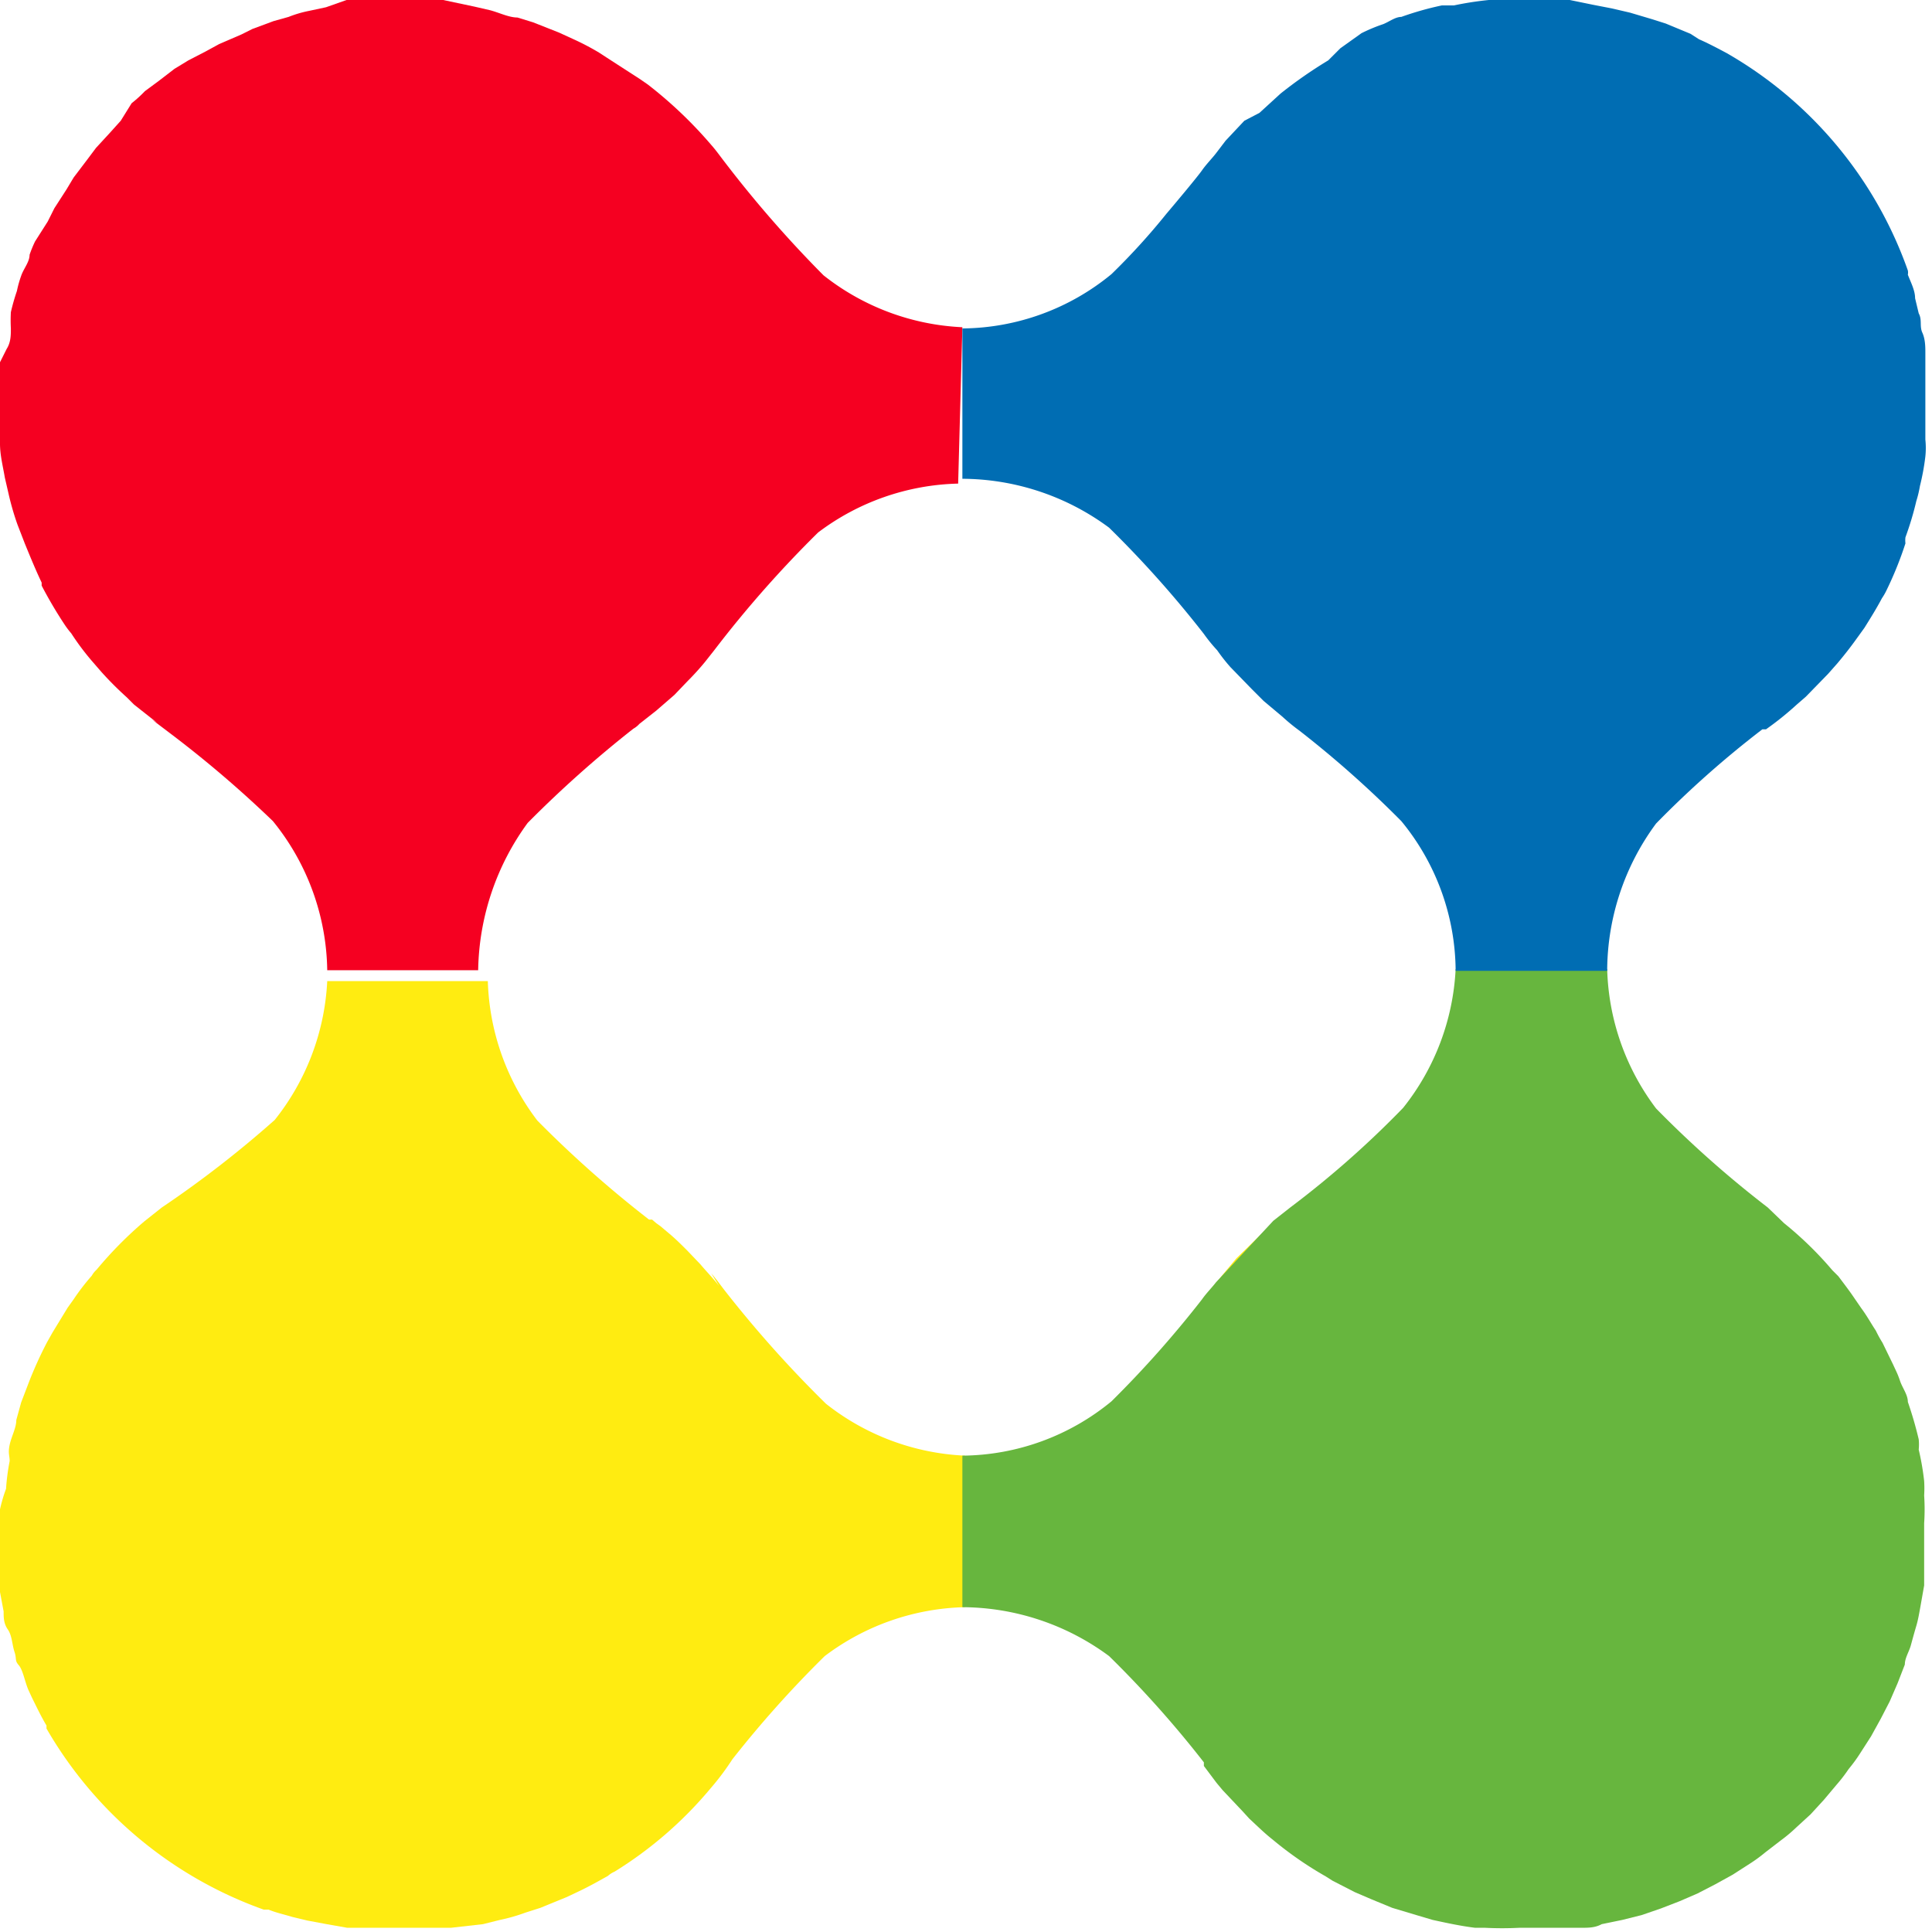<svg xmlns="http://www.w3.org/2000/svg" viewBox="0 0 32 32"><defs><style>.cls-1{fill:#ffec11;}.cls-2{fill:#67b63e;}.cls-3{fill:#f50021;}.cls-4{fill:#006db3;}</style></defs><title>アセット 45</title><g id="レイヤー_2" data-name="レイヤー 2"><g id="レイヤー_5" data-name="レイヤー 5"><path class="cls-1" d="M11.91,21.3l0,0c-.1-.13-.21-.24-.31-.36l-.22-.23c-.1-.1-.2-.2-.31-.29l-.13-.11,0,0,0,0h0l0,0-.07-.05-.07-.06,0,0,0,0-.05,0a18.73,18.73,0,0,1-1.85-1.64h0a4,4,0,0,1-.82-2.31H5.42a4,4,0,0,1-.87,2.3h0A17.81,17.81,0,0,1,2.68,20l-.29.23h0a6.51,6.51,0,0,0-.79.8.39.39,0,0,0-.08.1,3.68,3.68,0,0,0-.3.39l-.1.14-.25.41-.09.16a6.62,6.62,0,0,0-.3.66l-.13.34-.08.29c0,.13-.08.27-.11.41s0,.18,0,.27a3.62,3.62,0,0,0-.06.46A2.46,2.46,0,0,0,0,25c0,.16,0,.33,0,.49v.29L0,26c0,.13,0,.25,0,.37l.06.32c0,.1,0,.2.07.3s.07.25.11.37,0,.14.07.22.1.27.16.41l.06.13c.08.16.15.31.24.46l0,.05a6.78,6.78,0,0,0,3.6,3l.08,0c.12.05.26.08.39.12l.25.06.32.06.34.06.3,0,.37,0h.33l.41,0,.31,0L8,31.87l.28-.07a2.9,2.9,0,0,0,.42-.12l.25-.08.44-.18.19-.09c.17-.08.33-.17.49-.26a.41.41,0,0,1,.11-.07,6.56,6.56,0,0,0,1.59-1.38h0a4.29,4.29,0,0,0,.36-.48,18.06,18.06,0,0,1,1.53-1.71h0a4,4,0,0,1,2.32-.81V24.11a4,4,0,0,1-2.3-.86h0A19.26,19.26,0,0,1,12,21.37c-.07-.09-.14-.19-.22-.28h0"/><path class="cls-1" d="M21.05,20.29l-.23.22-.34.33-.2.24c-.1.12-.2.24-.3.38"/><path class="cls-2" d="M20.14,21.24c-.07.09-.16.18-.23.28a17.54,17.54,0,0,1-1.5,1.69,3.93,3.93,0,0,1-2.47.9v2.51a4.11,4.11,0,0,1,2.43.81h0a17.73,17.73,0,0,1,1.57,1.76l0,.06.21.28.1.12.34.36.1.11c.13.12.25.24.39.35l0,0a6,6,0,0,0,.88.61l.11.07.37.19.28.12.34.14.4.12.27.08c.23.05.46.1.7.13h.16a5.65,5.65,0,0,0,.58,0h.34l.35,0,.34,0c.11,0,.22,0,.33-.06l.34-.07.32-.08.32-.11.31-.12.3-.13.29-.15.29-.16.28-.18a2.48,2.48,0,0,0,.26-.19l.26-.2a2.52,2.52,0,0,0,.25-.21l.24-.22.22-.24.21-.25a2.56,2.56,0,0,0,.2-.26,2.48,2.48,0,0,0,.19-.26l.18-.28.16-.29.15-.29.13-.3.12-.31c0-.11.07-.21.1-.32s.06-.22.09-.32.05-.22.07-.33l.06-.34c0-.11,0-.23,0-.34s0-.23,0-.35,0-.23,0-.34a3.44,3.44,0,0,0,0-.46,1.94,1.94,0,0,0,0-.24,4.34,4.34,0,0,0-.09-.52.86.86,0,0,0,0-.17,6.32,6.32,0,0,0-.18-.62c0-.12-.09-.23-.13-.35s-.07-.17-.11-.26l-.18-.37a2,2,0,0,1-.11-.2c-.08-.12-.15-.25-.24-.37l-.11-.16c-.08-.12-.18-.25-.27-.37l-.1-.1a5.9,5.9,0,0,0-.8-.78h0L29.28,20a17.66,17.66,0,0,1-1.85-1.64v0a4,4,0,0,1-.81-2.31H24.11a4,4,0,0,1-.87,2.3h0A16,16,0,0,1,21.37,20l-.28.22h0"/><path class="cls-3" d="M15.94,5.42a4,4,0,0,1-2.3-.86h0A19.26,19.26,0,0,1,12,2.68c-.07-.09-.14-.19-.22-.28h0a7.1,7.1,0,0,0-1.05-1l-.13-.09L10.12,1,9.92.87A4.23,4.23,0,0,0,9.5.65L9.26.54,8.83.37,8.57.29c-.14,0-.3-.08-.45-.12L7.86.11,7.34,0,7.13,0a4.81,4.81,0,0,0-.76,0L6.05,0l-.31,0L5.4.12,5.12.18a1.91,1.91,0,0,0-.34.1L4.53.35,4.18.48,4,.57,3.63.73,3.41.85,3.12,1l-.23.14-.26.2-.23.17a2.09,2.09,0,0,1-.22.2L2,2l-.18.2-.23.25-.15.2-.22.29-.12.2-.2.31-.11.22L.58,4a2,2,0,0,0-.09.22c0,.12-.1.23-.14.35a1.82,1.82,0,0,0-.07.25,3.57,3.57,0,0,0-.1.35,2.56,2.56,0,0,0,0,.27c0,.11,0,.23-.07.34L0,6c0,.11,0,.21,0,.33a5.34,5.34,0,0,0,0,.8l0,.22c0,.19.05.38.08.56l.06.26a4.44,4.44,0,0,0,.15.52L.41,9c.09.22.18.44.28.65,0,0,0,0,0,.05a7.16,7.16,0,0,0,.39.66,1.47,1.47,0,0,0,.1.13,4.2,4.2,0,0,0,.37.49l.13.15a5.55,5.55,0,0,0,.42.42l.12.12.38.3-.08-.05.29.22A18.75,18.75,0,0,1,4.52,13.6a4,4,0,0,1,.9,2.47h2.5a4.24,4.24,0,0,1,.82-2.44h0a18.86,18.86,0,0,1,1.75-1.56.39.39,0,0,0,.1-.08l0,0,.28-.22.3-.26.22-.23c.1-.1.2-.21.29-.32h0l0,0h0l0,0,.15-.19a18.64,18.64,0,0,1,1.72-1.95h0a4,4,0,0,1,2.32-.81Z"/><path class="cls-4" d="M20.16,10.77a3,3,0,0,0,.22.28l.35.36.2.2.31.26a3.11,3.11,0,0,0,.28.23,17.54,17.54,0,0,1,1.69,1.5,3.93,3.93,0,0,1,.9,2.48h2.51a4.12,4.12,0,0,1,.81-2.44h0a16.47,16.47,0,0,1,1.76-1.56h0l.06,0a5.08,5.08,0,0,0,.51-.41l.15-.13.37-.38.15-.17c.11-.13.22-.27.32-.41l.13-.18c.1-.16.2-.32.29-.49a1,1,0,0,0,.08-.14A5.93,5.93,0,0,0,31.56,9a.42.42,0,0,1,0-.1q.11-.3.18-.6a1.83,1.83,0,0,0,.06-.25,3.86,3.86,0,0,0,.09-.49,1.33,1.33,0,0,0,0-.28c0-.16,0-.33,0-.49V6.52c0-.13,0-.25,0-.37s0-.2,0-.3,0-.23-.05-.34,0-.21-.06-.32l-.06-.25c0-.13-.07-.26-.12-.39a.19.19,0,0,0,0-.07,6.73,6.73,0,0,0-3-3.6l0,0c-.15-.08-.3-.16-.46-.23L28,.56,27.59.39,27.37.32,27,.21,26.7.14,26.39.08,26,0l-.28,0H24.9l-.24,0a5.4,5.4,0,0,0-.58.09l-.2,0a5.12,5.12,0,0,0-.67.19c-.1,0-.2.08-.3.12a2.75,2.75,0,0,0-.36.15L22.2.8,22,1a7.4,7.4,0,0,0-.79.55l0,0-.35.32L20.61,2l-.31.33-.16.21m0,0c-.07.09-.16.18-.23.28s-.37.46-.59.72a11.1,11.1,0,0,1-.91,1,3.93,3.93,0,0,1-2.47.9V7.93a4.11,4.11,0,0,1,2.43.81h0a17.73,17.73,0,0,1,1.57,1.76,2.61,2.61,0,0,0,.22.27"/></g></g></svg>